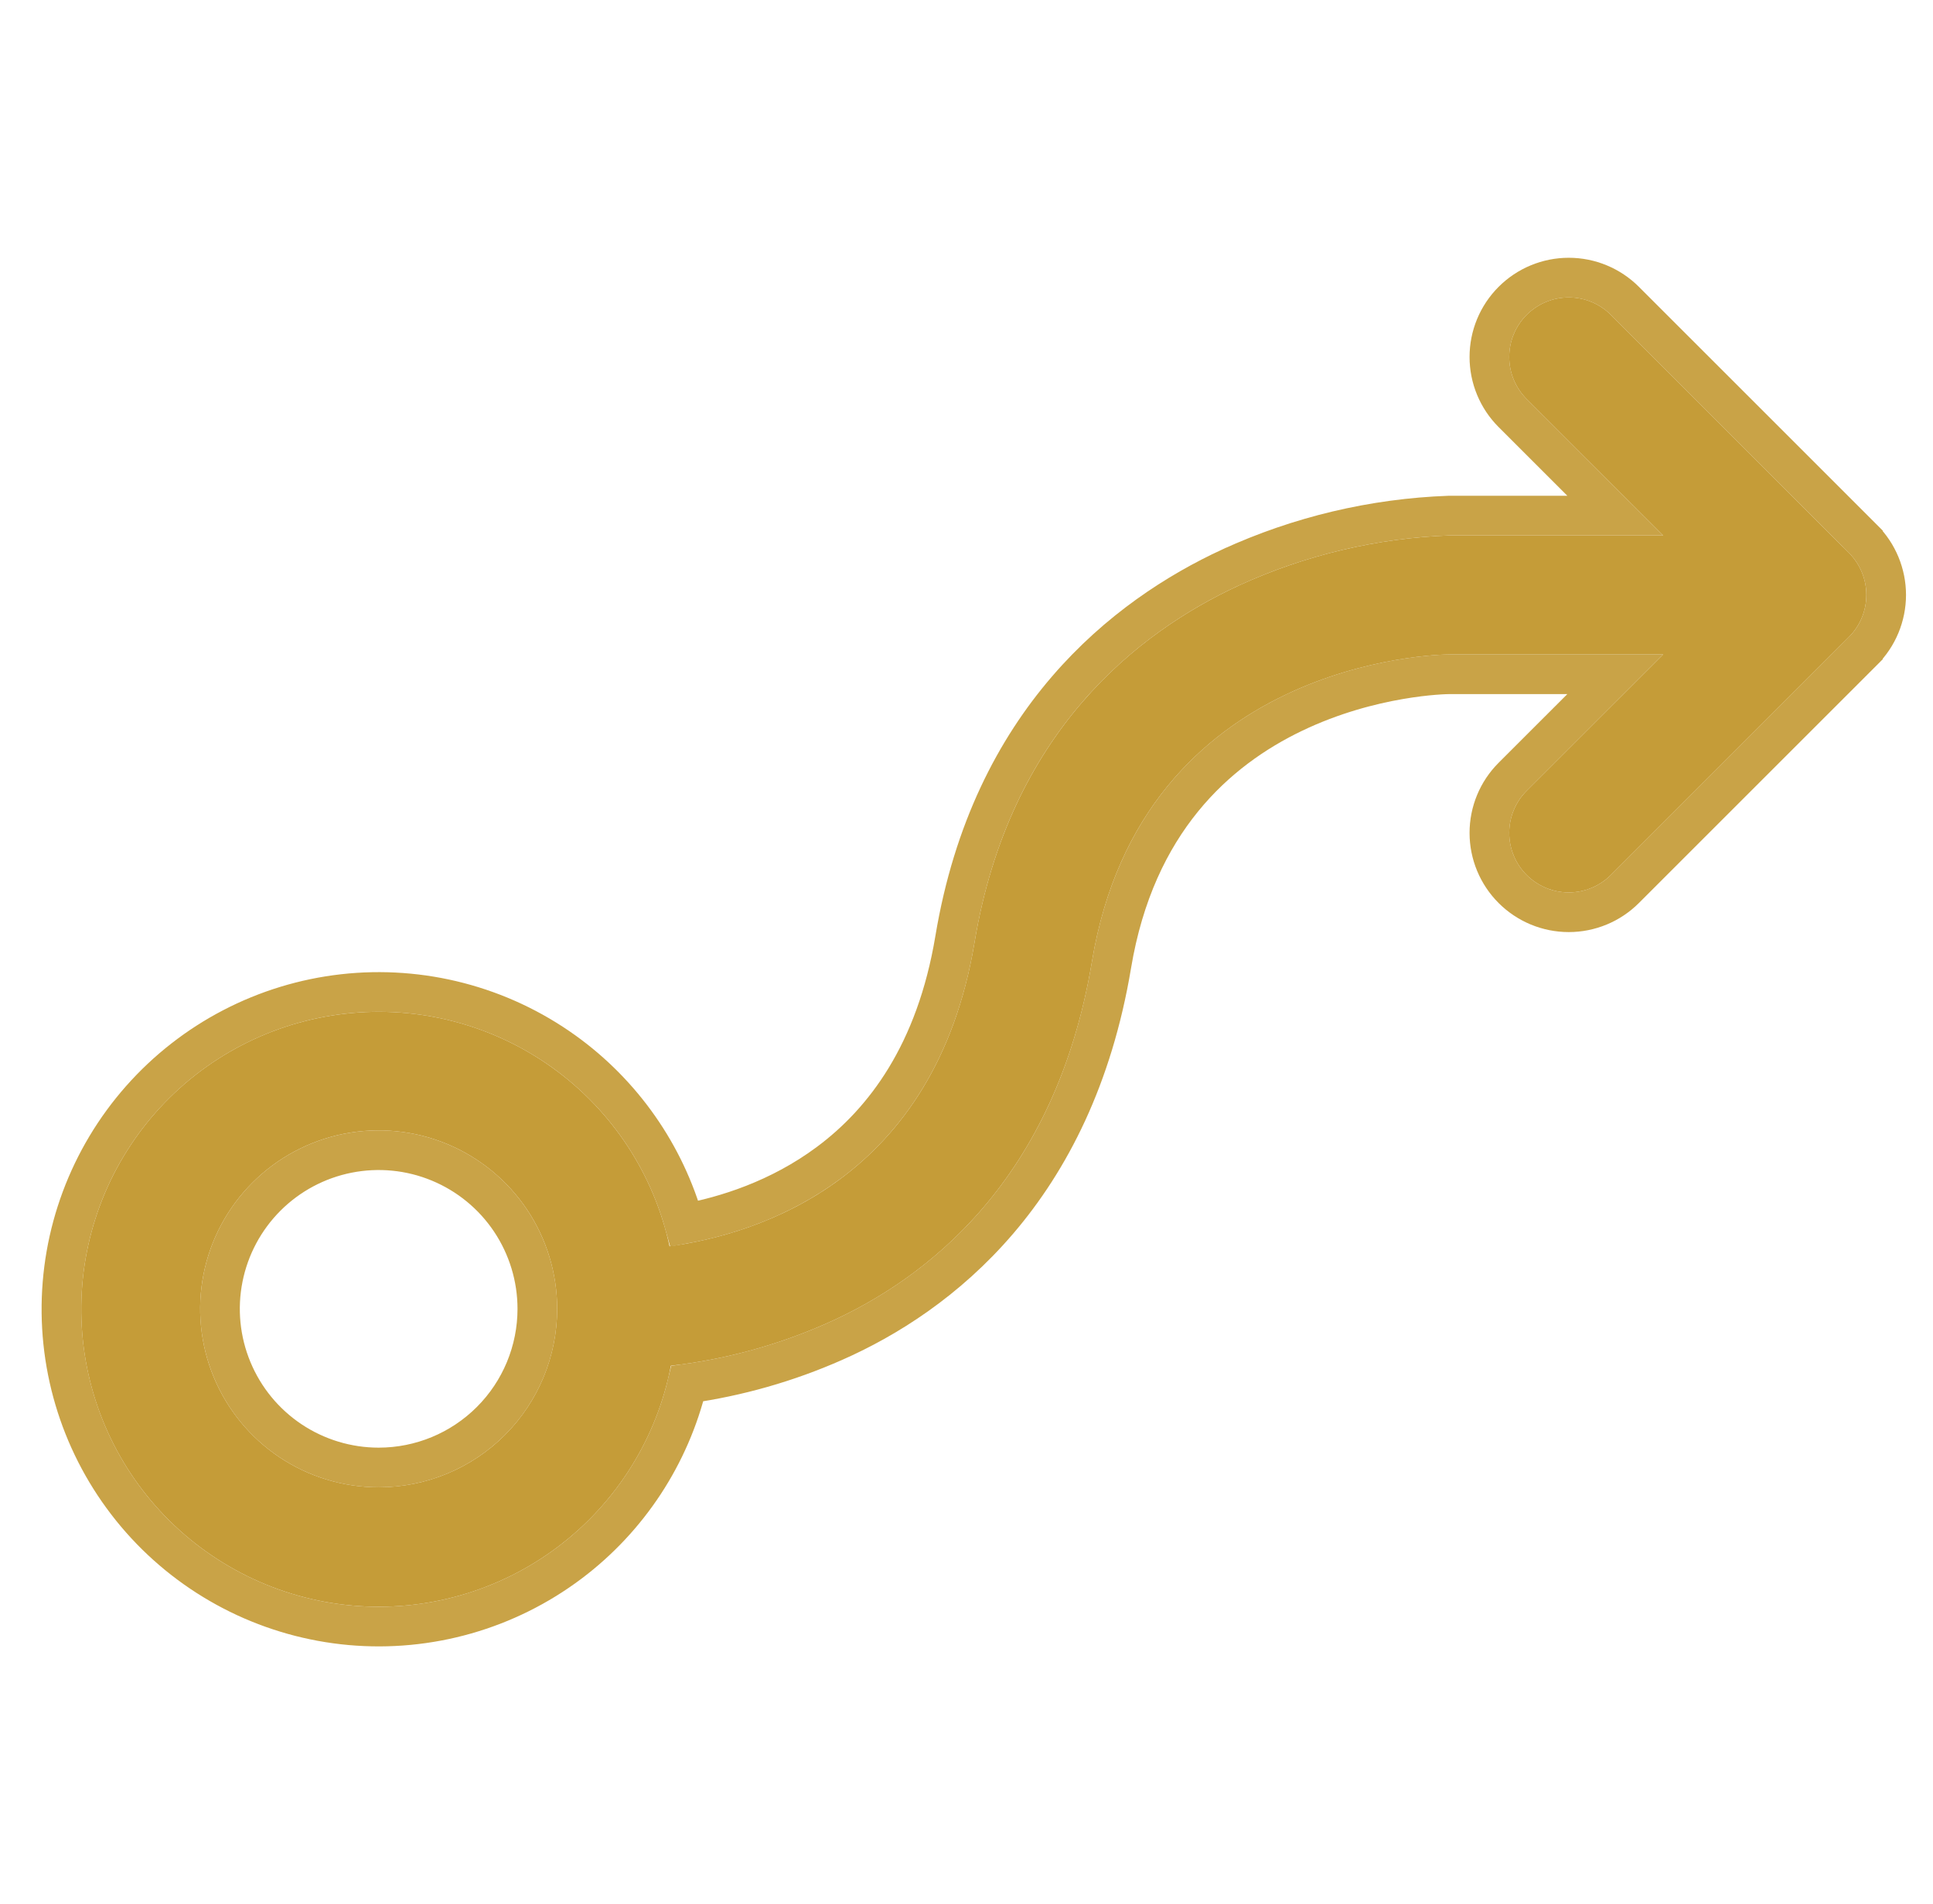 <svg width="67" height="66" viewBox="0 0 67 66" fill="none" xmlns="http://www.w3.org/2000/svg">
<g id="FlowArrow" clip-path="url(#clip0_70_451)">
<g id="Vector">
<path d="M64.084 19.166L55.834 10.916C55.447 10.529 54.922 10.311 54.375 10.311C53.828 10.311 53.303 10.529 52.916 10.916C52.529 11.303 52.311 11.828 52.311 12.375C52.311 12.922 52.529 13.447 52.916 13.834L57.647 18.562H50.25C47.723 18.654 45.239 19.244 42.941 20.298C39.43 21.919 34.993 25.379 33.778 32.673C32.407 40.907 26.276 42.784 23.208 43.207C22.667 40.71 21.218 38.502 19.143 37.013C17.067 35.523 14.513 34.856 11.974 35.143C9.435 35.429 7.093 36.647 5.401 38.562C3.71 40.477 2.789 42.951 2.817 45.506C2.846 48.061 3.822 50.514 5.556 52.39C7.29 54.266 9.659 55.432 12.204 55.661C14.748 55.89 17.288 55.167 19.329 53.631C21.371 52.095 22.77 49.856 23.254 47.347C25.109 47.136 26.92 46.645 28.627 45.891C32.139 44.344 36.586 40.889 37.847 33.338C39.589 22.886 49.822 22.688 50.25 22.688H57.647L52.916 27.416C52.529 27.803 52.311 28.328 52.311 28.875C52.311 29.422 52.529 29.947 52.916 30.334C53.303 30.721 53.828 30.939 54.375 30.939C54.922 30.939 55.447 30.721 55.834 30.334L64.084 22.084C64.276 21.893 64.428 21.665 64.532 21.415C64.636 21.164 64.689 20.896 64.689 20.625C64.689 20.354 64.636 20.086 64.532 19.835C64.428 19.585 64.276 19.357 64.084 19.166ZM13.125 51.562C11.901 51.562 10.705 51.2 9.687 50.52C8.67 49.84 7.877 48.873 7.408 47.743C6.94 46.612 6.818 45.368 7.056 44.168C7.295 42.968 7.884 41.865 8.75 41C9.615 40.134 10.718 39.545 11.918 39.306C13.118 39.068 14.362 39.19 15.493 39.658C16.623 40.127 17.59 40.92 18.27 41.937C18.95 42.955 19.312 44.151 19.312 45.375C19.312 47.016 18.661 48.59 17.5 49.75C16.34 50.911 14.766 51.562 13.125 51.562Z" fill="#C59C38"/>
<path d="M52.43 14.32L55.986 17.875H50.25H50.237L50.225 17.875C47.608 17.97 45.035 18.581 42.654 19.673L42.653 19.673C38.992 21.364 34.361 24.986 33.1 32.56C32.443 36.503 30.663 38.873 28.719 40.317C27.013 41.585 25.146 42.165 23.723 42.428C23.051 40.026 21.581 37.916 19.544 36.454C17.33 34.865 14.605 34.154 11.897 34.459C9.189 34.765 6.691 36.065 4.886 38.107C3.082 40.149 2.099 42.788 2.13 45.514C2.161 48.239 3.202 50.855 5.051 52.857C6.901 54.858 9.428 56.101 12.142 56.346C14.856 56.59 17.565 55.819 19.743 54.18C21.786 52.643 23.226 50.444 23.823 47.968C25.575 47.722 27.285 47.235 28.904 46.52C32.582 44.9 37.218 41.276 38.525 33.451L38.525 33.451C39.353 28.484 42.174 25.99 44.839 24.713C47.537 23.42 50.085 23.375 50.25 23.375H55.986L52.43 26.93L52.43 26.93C51.914 27.446 51.624 28.145 51.624 28.875C51.624 29.605 51.914 30.304 52.43 30.82C52.946 31.336 53.645 31.626 54.375 31.626C55.105 31.626 55.804 31.336 56.32 30.82L64.57 22.571C64.57 22.57 64.57 22.57 64.57 22.57C64.826 22.315 65.029 22.012 65.167 21.678C65.305 21.344 65.377 20.986 65.377 20.625C65.377 20.264 65.305 19.906 65.167 19.572C65.029 19.238 64.826 18.935 64.57 18.68C64.57 18.68 64.57 18.68 64.57 18.679L56.32 10.43C55.804 9.914 55.105 9.624 54.375 9.624C53.645 9.624 52.946 9.914 52.43 10.43C51.914 10.946 51.624 11.645 51.624 12.375C51.624 13.105 51.914 13.804 52.43 14.32L52.43 14.32ZM13.125 50.875C12.037 50.875 10.974 50.552 10.069 49.948C9.165 49.344 8.46 48.485 8.044 47.48C7.627 46.475 7.518 45.369 7.731 44.302C7.943 43.235 8.467 42.255 9.236 41.486C10.005 40.717 10.985 40.193 12.052 39.981C13.119 39.769 14.225 39.877 15.23 40.294C16.235 40.71 17.094 41.415 17.698 42.319C18.302 43.224 18.625 44.287 18.625 45.375C18.625 46.834 18.046 48.233 17.014 49.264C15.983 50.295 14.584 50.875 13.125 50.875Z" stroke="#C59C38" stroke-opacity="0.918" stroke-width="1.375"/>
</g>
</g>
<defs>
<clipPath id="clip0_70_451">
<rect width="66" height="66" fill="white" transform="translate(0.75)"/>
</clipPath>
</defs>
</svg>
